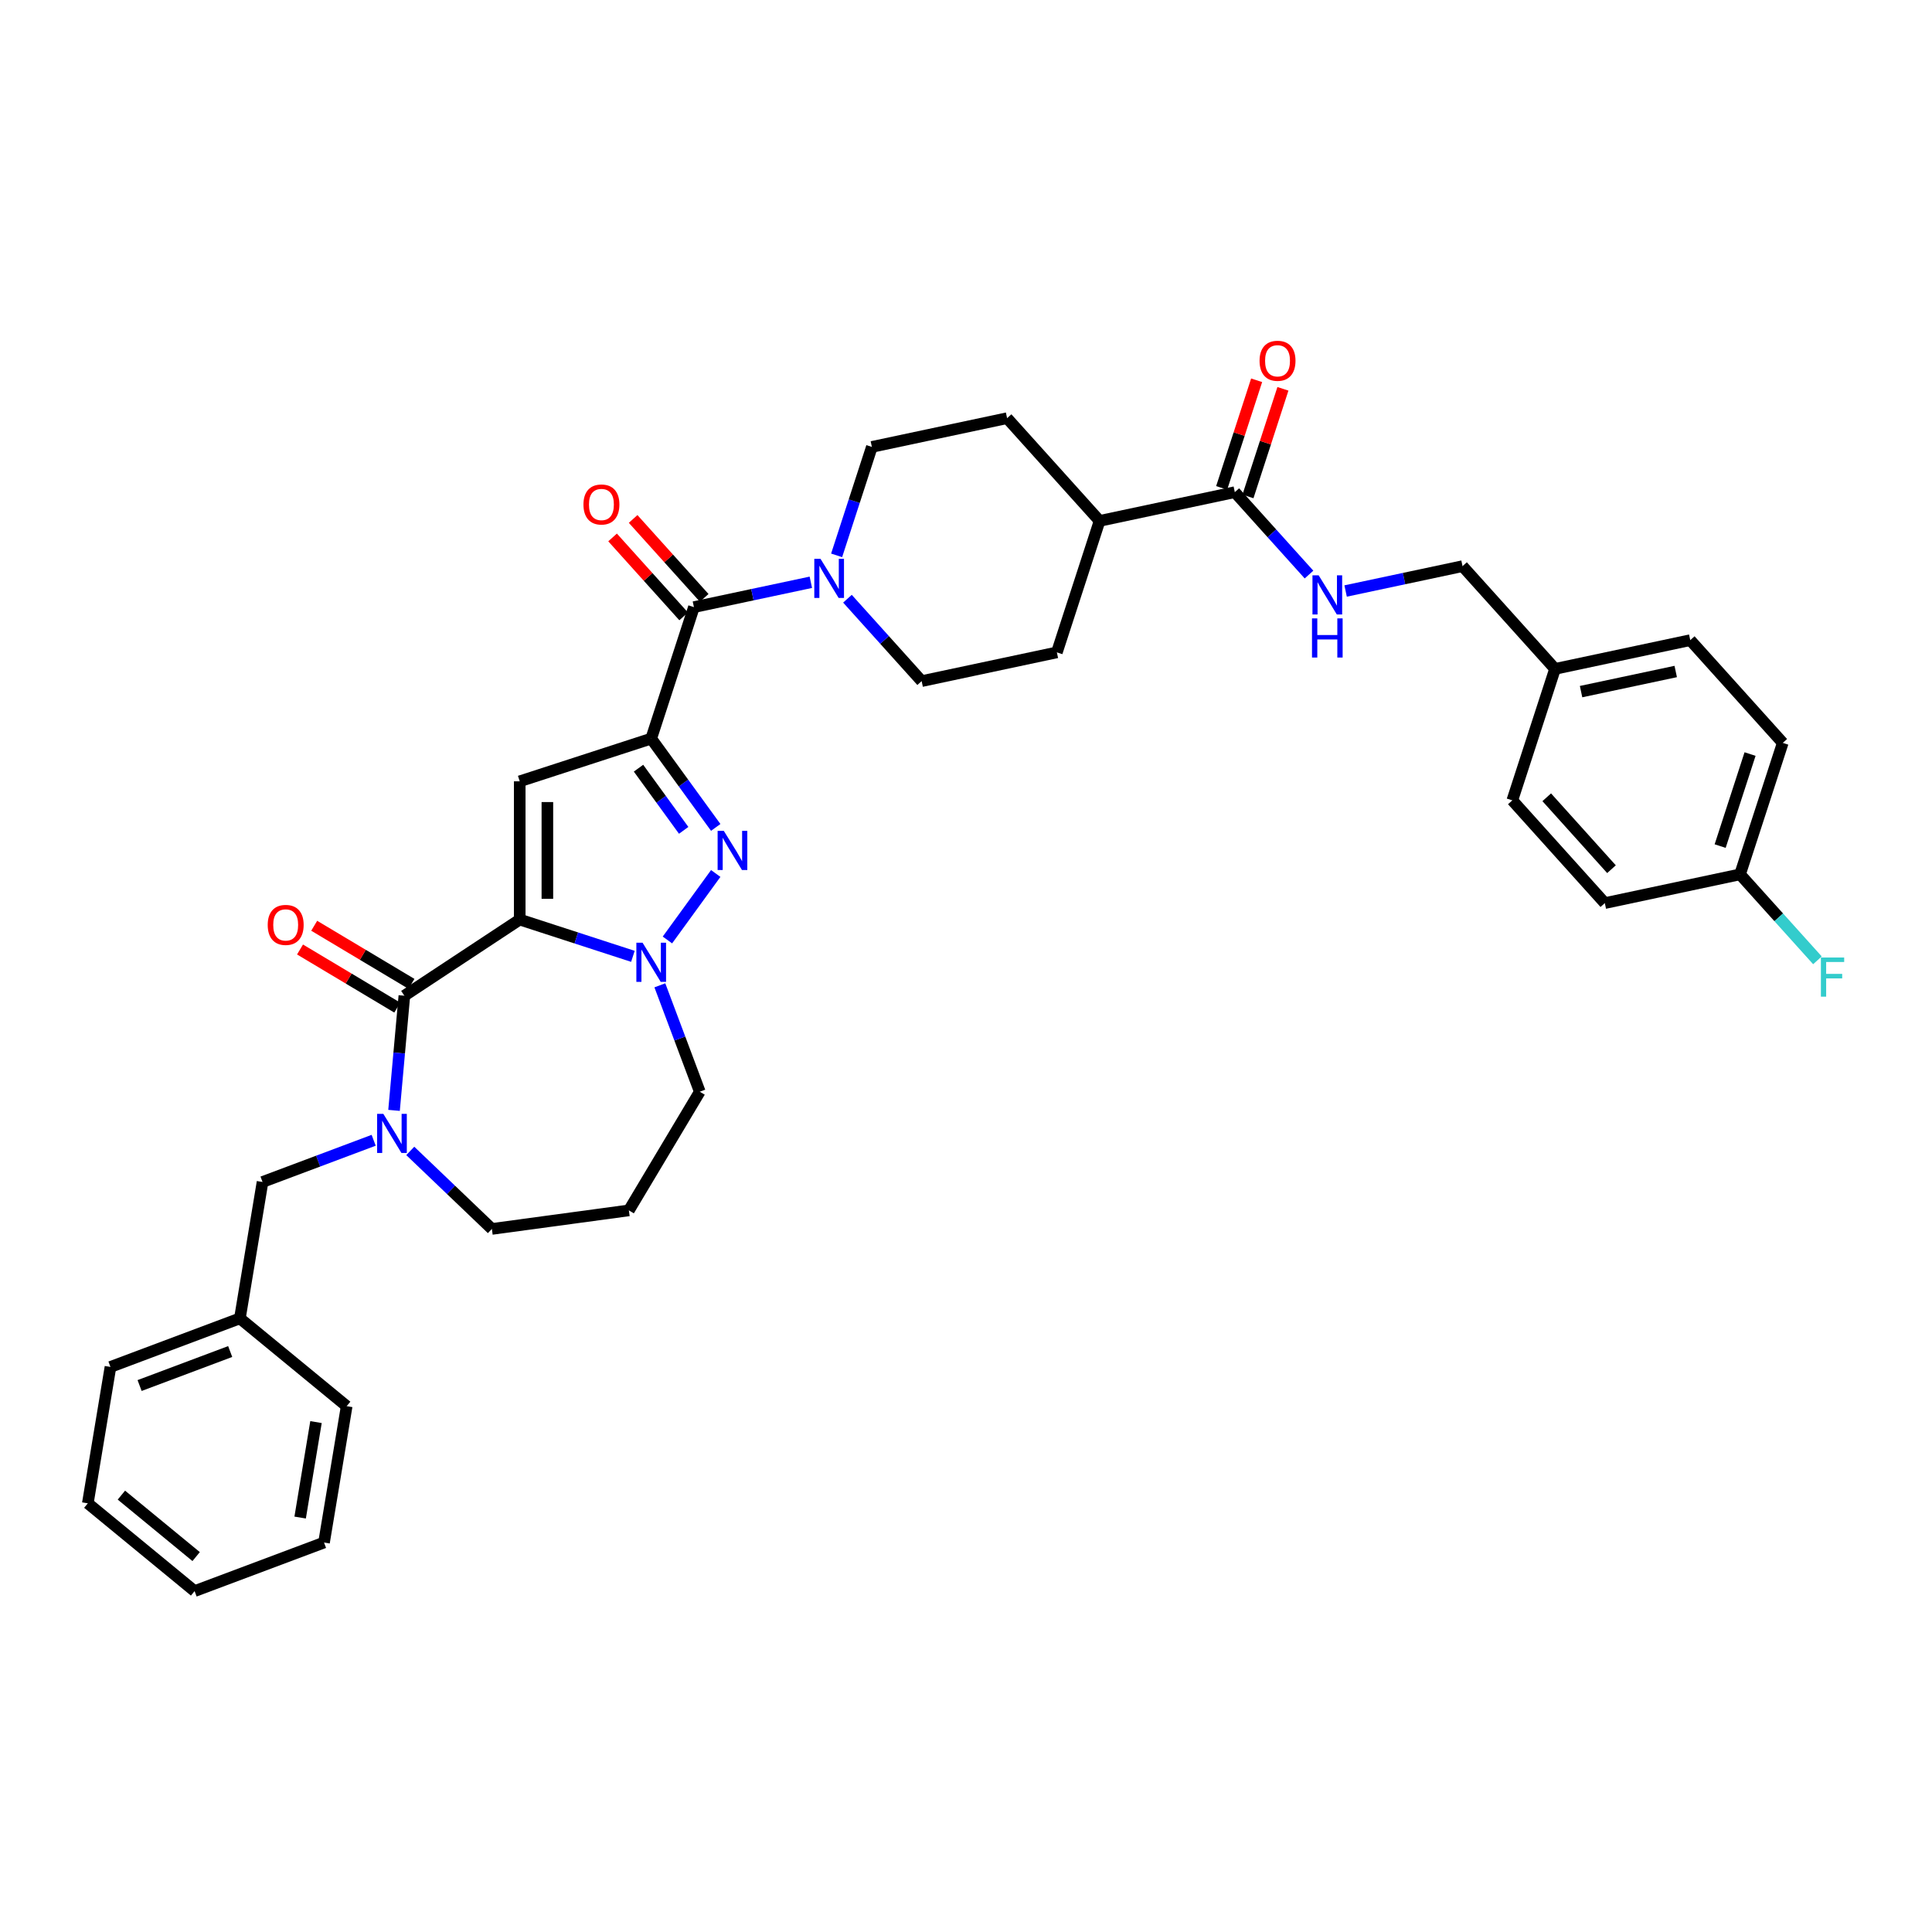 <?xml version='1.0' encoding='iso-8859-1'?>
<svg version='1.1' baseProfile='full'
              xmlns='http://www.w3.org/2000/svg'
                      xmlns:rdkit='http://www.rdkit.org/xml'
                      xmlns:xlink='http://www.w3.org/1999/xlink'
                  xml:space='preserve'
width='1000px' height='1000px' viewBox='0 0 1000 1000'>
<!-- END OF HEADER -->
<rect style='opacity:1.0;fill:#FFFFFF;stroke:none' width='1000' height='1000' x='0' y='0'> </rect>
<path class='bond-0' d='M 922.753,384.513 L 900.642,452.565' style='fill:none;fill-rule:evenodd;stroke:#000000;stroke-width:6px;stroke-linecap:butt;stroke-linejoin:miter;stroke-opacity:1' />
<path class='bond-0' d='M 905.826,390.299 L 890.348,437.935' style='fill:none;fill-rule:evenodd;stroke:#000000;stroke-width:6px;stroke-linecap:butt;stroke-linejoin:miter;stroke-opacity:1' />
<path class='bond-1' d='M 922.753,384.513 L 874.874,331.339' style='fill:none;fill-rule:evenodd;stroke:#000000;stroke-width:6px;stroke-linecap:butt;stroke-linejoin:miter;stroke-opacity:1' />
<path class='bond-2' d='M 639.136,254.743 L 658.338,276.069' style='fill:none;fill-rule:evenodd;stroke:#000000;stroke-width:6px;stroke-linecap:butt;stroke-linejoin:miter;stroke-opacity:1' />
<path class='bond-2' d='M 658.338,276.069 L 677.541,297.396' style='fill:none;fill-rule:evenodd;stroke:#0000FF;stroke-width:6px;stroke-linecap:butt;stroke-linejoin:miter;stroke-opacity:1' />
<path class='bond-3' d='M 645.941,256.954 L 654.99,229.103' style='fill:none;fill-rule:evenodd;stroke:#000000;stroke-width:6px;stroke-linecap:butt;stroke-linejoin:miter;stroke-opacity:1' />
<path class='bond-3' d='M 654.99,229.103 L 664.04,201.252' style='fill:none;fill-rule:evenodd;stroke:#FF0000;stroke-width:6px;stroke-linecap:butt;stroke-linejoin:miter;stroke-opacity:1' />
<path class='bond-3' d='M 632.331,252.531 L 641.38,224.681' style='fill:none;fill-rule:evenodd;stroke:#000000;stroke-width:6px;stroke-linecap:butt;stroke-linejoin:miter;stroke-opacity:1' />
<path class='bond-3' d='M 641.38,224.681 L 650.429,196.83' style='fill:none;fill-rule:evenodd;stroke:#FF0000;stroke-width:6px;stroke-linecap:butt;stroke-linejoin:miter;stroke-opacity:1' />
<path class='bond-4' d='M 639.136,254.743 L 569.146,269.619' style='fill:none;fill-rule:evenodd;stroke:#000000;stroke-width:6px;stroke-linecap:butt;stroke-linejoin:miter;stroke-opacity:1' />
<path class='bond-5' d='M 696.489,305.904 L 726.747,299.472' style='fill:none;fill-rule:evenodd;stroke:#0000FF;stroke-width:6px;stroke-linecap:butt;stroke-linejoin:miter;stroke-opacity:1' />
<path class='bond-5' d='M 726.747,299.472 L 757.005,293.041' style='fill:none;fill-rule:evenodd;stroke:#000000;stroke-width:6px;stroke-linecap:butt;stroke-linejoin:miter;stroke-opacity:1' />
<path class='bond-6' d='M 900.642,452.565 L 830.651,467.442' style='fill:none;fill-rule:evenodd;stroke:#000000;stroke-width:6px;stroke-linecap:butt;stroke-linejoin:miter;stroke-opacity:1' />
<path class='bond-7' d='M 900.642,452.565 L 920.674,474.814' style='fill:none;fill-rule:evenodd;stroke:#000000;stroke-width:6px;stroke-linecap:butt;stroke-linejoin:miter;stroke-opacity:1' />
<path class='bond-7' d='M 920.674,474.814 L 940.707,497.062' style='fill:none;fill-rule:evenodd;stroke:#33CCCC;stroke-width:6px;stroke-linecap:butt;stroke-linejoin:miter;stroke-opacity:1' />
<path class='bond-8' d='M 477.044,352.548 L 457.841,331.221' style='fill:none;fill-rule:evenodd;stroke:#000000;stroke-width:6px;stroke-linecap:butt;stroke-linejoin:miter;stroke-opacity:1' />
<path class='bond-8' d='M 457.841,331.221 L 438.639,309.895' style='fill:none;fill-rule:evenodd;stroke:#0000FF;stroke-width:6px;stroke-linecap:butt;stroke-linejoin:miter;stroke-opacity:1' />
<path class='bond-9' d='M 477.044,352.548 L 547.034,337.671' style='fill:none;fill-rule:evenodd;stroke:#000000;stroke-width:6px;stroke-linecap:butt;stroke-linejoin:miter;stroke-opacity:1' />
<path class='bond-10' d='M 359.175,314.25 L 389.433,307.819' style='fill:none;fill-rule:evenodd;stroke:#000000;stroke-width:6px;stroke-linecap:butt;stroke-linejoin:miter;stroke-opacity:1' />
<path class='bond-10' d='M 389.433,307.819 L 419.691,301.387' style='fill:none;fill-rule:evenodd;stroke:#0000FF;stroke-width:6px;stroke-linecap:butt;stroke-linejoin:miter;stroke-opacity:1' />
<path class='bond-11' d='M 364.492,309.462 L 346.098,289.034' style='fill:none;fill-rule:evenodd;stroke:#000000;stroke-width:6px;stroke-linecap:butt;stroke-linejoin:miter;stroke-opacity:1' />
<path class='bond-11' d='M 346.098,289.034 L 327.704,268.605' style='fill:none;fill-rule:evenodd;stroke:#FF0000;stroke-width:6px;stroke-linecap:butt;stroke-linejoin:miter;stroke-opacity:1' />
<path class='bond-11' d='M 353.857,319.038 L 335.463,298.609' style='fill:none;fill-rule:evenodd;stroke:#000000;stroke-width:6px;stroke-linecap:butt;stroke-linejoin:miter;stroke-opacity:1' />
<path class='bond-11' d='M 335.463,298.609 L 317.069,278.181' style='fill:none;fill-rule:evenodd;stroke:#FF0000;stroke-width:6px;stroke-linecap:butt;stroke-linejoin:miter;stroke-opacity:1' />
<path class='bond-12' d='M 359.175,314.25 L 337.063,382.302' style='fill:none;fill-rule:evenodd;stroke:#000000;stroke-width:6px;stroke-linecap:butt;stroke-linejoin:miter;stroke-opacity:1' />
<path class='bond-13' d='M 433.038,287.452 L 442.157,259.387' style='fill:none;fill-rule:evenodd;stroke:#0000FF;stroke-width:6px;stroke-linecap:butt;stroke-linejoin:miter;stroke-opacity:1' />
<path class='bond-13' d='M 442.157,259.387 L 451.276,231.321' style='fill:none;fill-rule:evenodd;stroke:#000000;stroke-width:6px;stroke-linecap:butt;stroke-linejoin:miter;stroke-opacity:1' />
<path class='bond-14' d='M 451.276,231.321 L 521.267,216.445' style='fill:none;fill-rule:evenodd;stroke:#000000;stroke-width:6px;stroke-linecap:butt;stroke-linejoin:miter;stroke-opacity:1' />
<path class='bond-15' d='M 209.295,515.386 L 269.012,475.967' style='fill:none;fill-rule:evenodd;stroke:#000000;stroke-width:6px;stroke-linecap:butt;stroke-linejoin:miter;stroke-opacity:1' />
<path class='bond-16' d='M 209.295,515.386 L 206.624,545.058' style='fill:none;fill-rule:evenodd;stroke:#000000;stroke-width:6px;stroke-linecap:butt;stroke-linejoin:miter;stroke-opacity:1' />
<path class='bond-16' d='M 206.624,545.058 L 203.954,574.731' style='fill:none;fill-rule:evenodd;stroke:#0000FF;stroke-width:6px;stroke-linecap:butt;stroke-linejoin:miter;stroke-opacity:1' />
<path class='bond-17' d='M 212.965,509.243 L 187.797,494.207' style='fill:none;fill-rule:evenodd;stroke:#000000;stroke-width:6px;stroke-linecap:butt;stroke-linejoin:miter;stroke-opacity:1' />
<path class='bond-17' d='M 187.797,494.207 L 162.63,479.17' style='fill:none;fill-rule:evenodd;stroke:#FF0000;stroke-width:6px;stroke-linecap:butt;stroke-linejoin:miter;stroke-opacity:1' />
<path class='bond-17' d='M 205.625,521.529 L 180.457,506.492' style='fill:none;fill-rule:evenodd;stroke:#000000;stroke-width:6px;stroke-linecap:butt;stroke-linejoin:miter;stroke-opacity:1' />
<path class='bond-17' d='M 180.457,506.492 L 155.29,491.455' style='fill:none;fill-rule:evenodd;stroke:#FF0000;stroke-width:6px;stroke-linecap:butt;stroke-linejoin:miter;stroke-opacity:1' />
<path class='bond-18' d='M 212.354,595.71 L 233.477,615.905' style='fill:none;fill-rule:evenodd;stroke:#0000FF;stroke-width:6px;stroke-linecap:butt;stroke-linejoin:miter;stroke-opacity:1' />
<path class='bond-18' d='M 233.477,615.905 L 254.599,636.1' style='fill:none;fill-rule:evenodd;stroke:#000000;stroke-width:6px;stroke-linecap:butt;stroke-linejoin:miter;stroke-opacity:1' />
<path class='bond-19' d='M 193.407,590.207 L 164.648,601.001' style='fill:none;fill-rule:evenodd;stroke:#0000FF;stroke-width:6px;stroke-linecap:butt;stroke-linejoin:miter;stroke-opacity:1' />
<path class='bond-19' d='M 164.648,601.001 L 135.889,611.794' style='fill:none;fill-rule:evenodd;stroke:#000000;stroke-width:6px;stroke-linecap:butt;stroke-linejoin:miter;stroke-opacity:1' />
<path class='bond-20' d='M 362.206,565.07 L 351.872,537.535' style='fill:none;fill-rule:evenodd;stroke:#000000;stroke-width:6px;stroke-linecap:butt;stroke-linejoin:miter;stroke-opacity:1' />
<path class='bond-20' d='M 351.872,537.535 L 341.537,509.999' style='fill:none;fill-rule:evenodd;stroke:#0000FF;stroke-width:6px;stroke-linecap:butt;stroke-linejoin:miter;stroke-opacity:1' />
<path class='bond-21' d='M 362.206,565.07 L 325.506,626.495' style='fill:none;fill-rule:evenodd;stroke:#000000;stroke-width:6px;stroke-linecap:butt;stroke-linejoin:miter;stroke-opacity:1' />
<path class='bond-22' d='M 254.599,636.1 L 325.506,626.495' style='fill:none;fill-rule:evenodd;stroke:#000000;stroke-width:6px;stroke-linecap:butt;stroke-linejoin:miter;stroke-opacity:1' />
<path class='bond-23' d='M 370.461,428.269 L 353.762,405.286' style='fill:none;fill-rule:evenodd;stroke:#0000FF;stroke-width:6px;stroke-linecap:butt;stroke-linejoin:miter;stroke-opacity:1' />
<path class='bond-23' d='M 353.762,405.286 L 337.063,382.302' style='fill:none;fill-rule:evenodd;stroke:#000000;stroke-width:6px;stroke-linecap:butt;stroke-linejoin:miter;stroke-opacity:1' />
<path class='bond-23' d='M 353.873,429.786 L 342.184,413.697' style='fill:none;fill-rule:evenodd;stroke:#0000FF;stroke-width:6px;stroke-linecap:butt;stroke-linejoin:miter;stroke-opacity:1' />
<path class='bond-23' d='M 342.184,413.697 L 330.495,397.609' style='fill:none;fill-rule:evenodd;stroke:#000000;stroke-width:6px;stroke-linecap:butt;stroke-linejoin:miter;stroke-opacity:1' />
<path class='bond-24' d='M 370.461,452.111 L 345.457,486.526' style='fill:none;fill-rule:evenodd;stroke:#0000FF;stroke-width:6px;stroke-linecap:butt;stroke-linejoin:miter;stroke-opacity:1' />
<path class='bond-25' d='M 337.063,382.302 L 269.012,404.413' style='fill:none;fill-rule:evenodd;stroke:#000000;stroke-width:6px;stroke-linecap:butt;stroke-linejoin:miter;stroke-opacity:1' />
<path class='bond-26' d='M 269.012,404.413 L 269.012,475.967' style='fill:none;fill-rule:evenodd;stroke:#000000;stroke-width:6px;stroke-linecap:butt;stroke-linejoin:miter;stroke-opacity:1' />
<path class='bond-26' d='M 283.322,415.146 L 283.322,465.234' style='fill:none;fill-rule:evenodd;stroke:#000000;stroke-width:6px;stroke-linecap:butt;stroke-linejoin:miter;stroke-opacity:1' />
<path class='bond-27' d='M 269.012,475.967 L 298.301,485.484' style='fill:none;fill-rule:evenodd;stroke:#000000;stroke-width:6px;stroke-linecap:butt;stroke-linejoin:miter;stroke-opacity:1' />
<path class='bond-27' d='M 298.301,485.484 L 327.59,495' style='fill:none;fill-rule:evenodd;stroke:#0000FF;stroke-width:6px;stroke-linecap:butt;stroke-linejoin:miter;stroke-opacity:1' />
<path class='bond-28' d='M 124.168,682.381 L 135.889,611.794' style='fill:none;fill-rule:evenodd;stroke:#000000;stroke-width:6px;stroke-linecap:butt;stroke-linejoin:miter;stroke-opacity:1' />
<path class='bond-29' d='M 124.168,682.381 L 57.176,707.524' style='fill:none;fill-rule:evenodd;stroke:#000000;stroke-width:6px;stroke-linecap:butt;stroke-linejoin:miter;stroke-opacity:1' />
<path class='bond-29' d='M 119.147,699.551 L 72.254,717.15' style='fill:none;fill-rule:evenodd;stroke:#000000;stroke-width:6px;stroke-linecap:butt;stroke-linejoin:miter;stroke-opacity:1' />
<path class='bond-30' d='M 124.168,682.381 L 179.437,727.826' style='fill:none;fill-rule:evenodd;stroke:#000000;stroke-width:6px;stroke-linecap:butt;stroke-linejoin:miter;stroke-opacity:1' />
<path class='bond-31' d='M 57.176,707.524 L 45.455,778.111' style='fill:none;fill-rule:evenodd;stroke:#000000;stroke-width:6px;stroke-linecap:butt;stroke-linejoin:miter;stroke-opacity:1' />
<path class='bond-32' d='M 179.437,727.826 L 167.715,798.414' style='fill:none;fill-rule:evenodd;stroke:#000000;stroke-width:6px;stroke-linecap:butt;stroke-linejoin:miter;stroke-opacity:1' />
<path class='bond-32' d='M 163.561,736.07 L 155.356,785.481' style='fill:none;fill-rule:evenodd;stroke:#000000;stroke-width:6px;stroke-linecap:butt;stroke-linejoin:miter;stroke-opacity:1' />
<path class='bond-33' d='M 45.455,778.111 L 100.724,823.556' style='fill:none;fill-rule:evenodd;stroke:#000000;stroke-width:6px;stroke-linecap:butt;stroke-linejoin:miter;stroke-opacity:1' />
<path class='bond-33' d='M 62.834,773.874 L 101.523,805.685' style='fill:none;fill-rule:evenodd;stroke:#000000;stroke-width:6px;stroke-linecap:butt;stroke-linejoin:miter;stroke-opacity:1' />
<path class='bond-34' d='M 167.715,798.414 L 100.724,823.556' style='fill:none;fill-rule:evenodd;stroke:#000000;stroke-width:6px;stroke-linecap:butt;stroke-linejoin:miter;stroke-opacity:1' />
<path class='bond-35' d='M 521.267,216.445 L 569.146,269.619' style='fill:none;fill-rule:evenodd;stroke:#000000;stroke-width:6px;stroke-linecap:butt;stroke-linejoin:miter;stroke-opacity:1' />
<path class='bond-36' d='M 569.146,269.619 L 547.034,337.671' style='fill:none;fill-rule:evenodd;stroke:#000000;stroke-width:6px;stroke-linecap:butt;stroke-linejoin:miter;stroke-opacity:1' />
<path class='bond-37' d='M 830.651,467.442 L 782.773,414.267' style='fill:none;fill-rule:evenodd;stroke:#000000;stroke-width:6px;stroke-linecap:butt;stroke-linejoin:miter;stroke-opacity:1' />
<path class='bond-37' d='M 834.105,449.89 L 800.589,412.668' style='fill:none;fill-rule:evenodd;stroke:#000000;stroke-width:6px;stroke-linecap:butt;stroke-linejoin:miter;stroke-opacity:1' />
<path class='bond-38' d='M 782.773,414.267 L 804.884,346.215' style='fill:none;fill-rule:evenodd;stroke:#000000;stroke-width:6px;stroke-linecap:butt;stroke-linejoin:miter;stroke-opacity:1' />
<path class='bond-39' d='M 804.884,346.215 L 874.874,331.339' style='fill:none;fill-rule:evenodd;stroke:#000000;stroke-width:6px;stroke-linecap:butt;stroke-linejoin:miter;stroke-opacity:1' />
<path class='bond-39' d='M 818.358,357.982 L 867.351,347.568' style='fill:none;fill-rule:evenodd;stroke:#000000;stroke-width:6px;stroke-linecap:butt;stroke-linejoin:miter;stroke-opacity:1' />
<path class='bond-40' d='M 804.884,346.215 L 757.005,293.041' style='fill:none;fill-rule:evenodd;stroke:#000000;stroke-width:6px;stroke-linecap:butt;stroke-linejoin:miter;stroke-opacity:1' />
<path  class='atom-2' d='M 682.535 297.785
L 689.176 308.519
Q 689.834 309.578, 690.893 311.495
Q 691.952 313.413, 692.009 313.527
L 692.009 297.785
L 694.7 297.785
L 694.7 318.049
L 691.923 318.049
L 684.797 306.315
Q 683.967 304.941, 683.079 303.367
Q 682.221 301.792, 681.963 301.306
L 681.963 318.049
L 679.33 318.049
L 679.33 297.785
L 682.535 297.785
' fill='#0000FF'/>
<path  class='atom-2' d='M 679.087 320.076
L 681.834 320.076
L 681.834 328.691
L 692.195 328.691
L 692.195 320.076
L 694.943 320.076
L 694.943 340.34
L 692.195 340.34
L 692.195 330.981
L 681.834 330.981
L 681.834 340.34
L 679.087 340.34
L 679.087 320.076
' fill='#0000FF'/>
<path  class='atom-3' d='M 651.945 186.748
Q 651.945 181.882, 654.349 179.163
Q 656.754 176.444, 661.247 176.444
Q 665.741 176.444, 668.145 179.163
Q 670.549 181.882, 670.549 186.748
Q 670.549 191.671, 668.116 194.476
Q 665.684 197.252, 661.247 197.252
Q 656.782 197.252, 654.349 194.476
Q 651.945 191.7, 651.945 186.748
M 661.247 194.962
Q 664.338 194.962, 665.998 192.902
Q 667.687 190.812, 667.687 186.748
Q 667.687 182.77, 665.998 180.766
Q 664.338 178.734, 661.247 178.734
Q 658.156 178.734, 656.467 180.737
Q 654.807 182.741, 654.807 186.748
Q 654.807 190.841, 656.467 192.902
Q 658.156 194.962, 661.247 194.962
' fill='#FF0000'/>
<path  class='atom-7' d='M 424.686 289.241
L 431.326 299.974
Q 431.984 301.033, 433.043 302.951
Q 434.102 304.869, 434.16 304.983
L 434.16 289.241
L 436.85 289.241
L 436.85 309.505
L 434.074 309.505
L 426.947 297.77
Q 426.117 296.397, 425.23 294.822
Q 424.371 293.248, 424.113 292.762
L 424.113 309.505
L 421.48 309.505
L 421.48 289.241
L 424.686 289.241
' fill='#0000FF'/>
<path  class='atom-8' d='M 301.994 261.132
Q 301.994 256.267, 304.398 253.548
Q 306.802 250.829, 311.296 250.829
Q 315.79 250.829, 318.194 253.548
Q 320.598 256.267, 320.598 261.132
Q 320.598 266.055, 318.165 268.86
Q 315.732 271.637, 311.296 271.637
Q 306.831 271.637, 304.398 268.86
Q 301.994 266.084, 301.994 261.132
M 311.296 269.347
Q 314.387 269.347, 316.047 267.286
Q 317.736 265.197, 317.736 261.132
Q 317.736 257.154, 316.047 255.151
Q 314.387 253.118, 311.296 253.118
Q 308.205 253.118, 306.516 255.122
Q 304.856 257.125, 304.856 261.132
Q 304.856 265.225, 306.516 267.286
Q 308.205 269.347, 311.296 269.347
' fill='#FF0000'/>
<path  class='atom-11' d='M 198.401 576.52
L 205.042 587.253
Q 205.7 588.312, 206.759 590.23
Q 207.818 592.147, 207.875 592.262
L 207.875 576.52
L 210.566 576.52
L 210.566 596.784
L 207.789 596.784
L 200.662 585.049
Q 199.832 583.675, 198.945 582.101
Q 198.087 580.527, 197.829 580.04
L 197.829 596.784
L 195.196 596.784
L 195.196 576.52
L 198.401 576.52
' fill='#0000FF'/>
<path  class='atom-15' d='M 374.642 430.058
L 381.283 440.791
Q 381.941 441.85, 383 443.768
Q 384.059 445.686, 384.116 445.8
L 384.116 430.058
L 386.807 430.058
L 386.807 450.322
L 384.03 450.322
L 376.904 438.587
Q 376.074 437.214, 375.186 435.639
Q 374.328 434.065, 374.07 433.579
L 374.07 450.322
L 371.437 450.322
L 371.437 430.058
L 374.642 430.058
' fill='#0000FF'/>
<path  class='atom-19' d='M 332.584 487.946
L 339.224 498.68
Q 339.883 499.739, 340.942 501.656
Q 342.001 503.574, 342.058 503.688
L 342.058 487.946
L 344.748 487.946
L 344.748 508.211
L 341.972 508.211
L 334.845 496.476
Q 334.015 495.102, 333.128 493.528
Q 332.269 491.954, 332.012 491.467
L 332.012 508.211
L 329.379 508.211
L 329.379 487.946
L 332.584 487.946
' fill='#0000FF'/>
<path  class='atom-20' d='M 138.567 478.743
Q 138.567 473.878, 140.972 471.159
Q 143.376 468.44, 147.869 468.44
Q 152.363 468.44, 154.767 471.159
Q 157.171 473.878, 157.171 478.743
Q 157.171 483.666, 154.739 486.471
Q 152.306 489.247, 147.869 489.247
Q 143.404 489.247, 140.972 486.471
Q 138.567 483.695, 138.567 478.743
M 147.869 486.958
Q 150.96 486.958, 152.621 484.897
Q 154.309 482.808, 154.309 478.743
Q 154.309 474.765, 152.621 472.761
Q 150.96 470.729, 147.869 470.729
Q 144.778 470.729, 143.09 472.733
Q 141.429 474.736, 141.429 478.743
Q 141.429 482.836, 143.09 484.897
Q 144.778 486.958, 147.869 486.958
' fill='#FF0000'/>
<path  class='atom-36' d='M 942.496 495.608
L 954.545 495.608
L 954.545 497.926
L 945.215 497.926
L 945.215 504.08
L 953.515 504.08
L 953.515 506.427
L 945.215 506.427
L 945.215 515.872
L 942.496 515.872
L 942.496 495.608
' fill='#33CCCC'/>
</svg>
